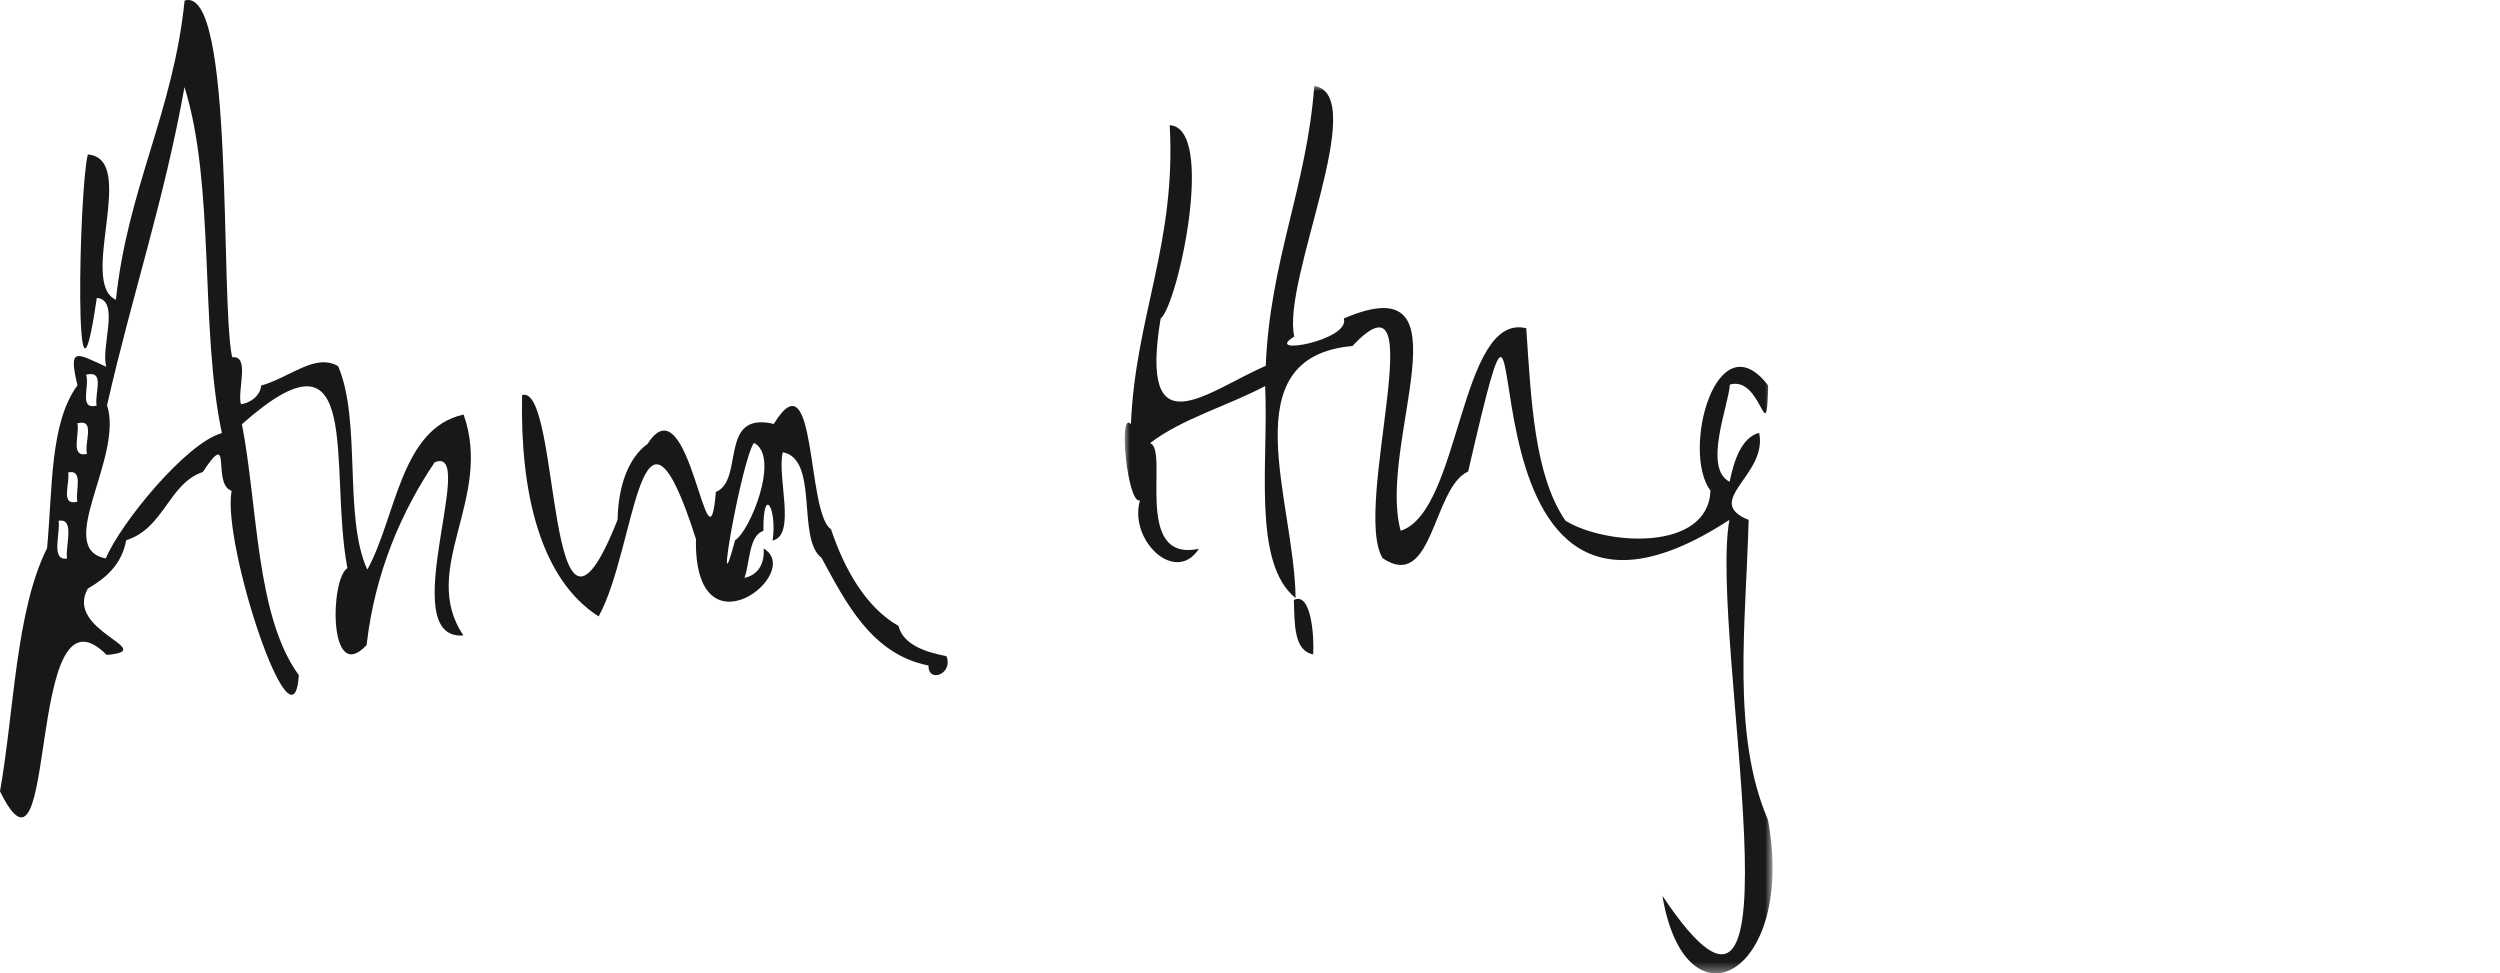 <svg height="95" viewBox="0 0 244 95" width="244" xmlns="http://www.w3.org/2000/svg" xmlns:xlink="http://www.w3.org/1999/xlink"><mask id="a" fill="#fff"><path d="m0 0h63.227v86.619h-63.227z" fill="#fff" fill-rule="evenodd"/></mask><g fill="#181818" fill-rule="evenodd"><path d="m5.714 50.826c.216 1.119-.811 3.95.834 3.683-.218-1.122.831-3.967-.834-3.683m.937-4.713c.203 1.078-.817 3.277.897 2.855-.219-.994.638-3.199-.897-2.855m.898-4.804c.253 1.074-.742 3.38.941 2.987-.29-1.14.876-3.431-.941-2.987m.855-4.739c.382 1.129-.761 3.45 1.029 3.018-.244-1.202.885-3.478-1.029-3.018m9.603-28.072c-1.969 11.027-5.193 20.586-7.557 31.054 1.639 5.098-5.212 13.986-.122 14.951 1.396-3.383 7.834-11.276 11.327-12.236-2.168-10.229-.638-24.151-3.648-33.769m.011-8.442c4.911-1.558 3.434 29.084 4.638 34.813 1.793-.221.47 3.277.863 4.583.928-.118 1.913-.863 1.962-1.819 2.854-.802 5.279-3.196 7.521-1.894 2.297 5.346.504 14.783 2.848 19.857 2.821-5.118 3.229-13.786 9.397-15.137 2.923 8.219-4.397 15.04-.022 21.561-6.823.522 1.524-18.724-2.806-16.896-3.157 4.698-5.823 10.646-6.637 17.832-3.726 3.998-3.576-6.43-1.877-7.508-1.862-9.932 1.716-24.698-10.291-14.048 1.564 8.127 1.362 18.78 5.555 24.499-.544 8.3-7.531-12.794-6.564-17.996-1.972-.647.151-6.299-2.813-1.838-3.357 1.156-3.761 5.497-7.473 6.657-.444 2.428-2.068 3.756-3.744 4.718-2.347 4.163 7.096 6.017 1.838 6.482-8.026-8.102-4.653 25.052-10.412 13.309 1.386-7.842 1.534-17.634 4.593-23.727.551-5.862.261-12.224 2.969-15.898-.937-3.862-.055-3.095 2.818-1.808-.592-1.854 1.396-6.527-.934-6.722-2.263 15.603-1.756-10.524-.876-13.999 4.946.387-.963 12.502 2.744 14.183 1.138-10.864 5.596-18.309 6.703-29.203"/><path d="m18.502 0c5.501.894-3.214 19.018-1.951 24.463-3.196 1.956 5.527.368 4.83-1.763 12.667-5.425 3.213 12.263 5.553 20.721 5.881-1.882 5.737-21.335 12.255-19.768.476 7.002.783 14.37 3.832 18.79 3.908 2.411 13.891 3.049 14.15-2.926-2.898-3.918.633-16.82 5.629-10.271-.161 6.571-.576-1.008-3.739-.093-.107 2.002-2.651 8.157-.022 9.488.414-2.03 1.137-4.312 2.88-4.78.873 4.114-5.586 6.658-1.024 8.502-.274 10.203-1.688 20.985 1.884 29.267 2.764 15.091-8.042 20.911-10.302 7.417 14.58 21.848 4.507-25.257 6.538-36.689-29.166 19.034-17.531-39.229-25.497-4.72-3.473 1.554-3.401 11.768-8.343 8.466-3.04-4.889 5.126-29.298-2.95-20.716-11.941 1.083-5.655 15.064-5.548 24.605-4.27-3.458-2.623-13.268-2.973-20.693-3.657 1.936-8.155 3.189-11.234 5.574 1.897.593-1.75 11.713 4.768 10.303-2.279 3.557-6.868-.833-5.75-4.718-1.228.411-2.141-8.864-.885-7.444.445-10.543 4.431-17.628 3.787-29.175 4.539.247.797 17.521-.889 18.878-2.129 12.923 4.506 7.109 10.262 4.604.422-10.295 3.982-17.369 4.74-27.323" mask="url(#a)" transform="translate(109.773 8.381)"/><path d="m73.588 43.221c-1.214 1.678-4.008 17.628-1.842 9.501 1.444-.856 4.427-8.168 1.842-9.501m-22.632-4.662c3.851-1.202 2.246 30.068 9.324 12.158.051-3.274 1.055-6.05 2.926-7.394 4.092-6.478 5.901 13.868 6.662 4.693 2.828-1.161.209-7.919 5.656-6.643 4.21-6.887 3.161 8.707 5.582 10.279 1.308 3.908 3.414 7.634 6.587 9.439.457 1.821 2.594 2.549 4.68 2.949.694 1.734-1.791 2.674-1.75.914-5.574-1.082-8.118-6.246-10.436-10.502-2.466-1.878-.222-9.643-3.786-10.314-.596 2.393 1.351 8.067-.994 8.625.462-3.162-.954-5.53-.897-.946-1.423.417-1.324 3.153-1.85 4.581 1.184-.235 1.995-1.229 1.872-2.863 4.039 2.377-6.82 10.882-6.607-.923-5.515-17.337-5.781.801-9.498 7.551-5.708-3.652-7.68-12.111-7.47-21.604"/><path d="m126.282 58.557c1.641-.827 1.997 3.362 1.888 5.311-1.894-.349-1.816-2.943-1.888-5.311"/></g></svg>
